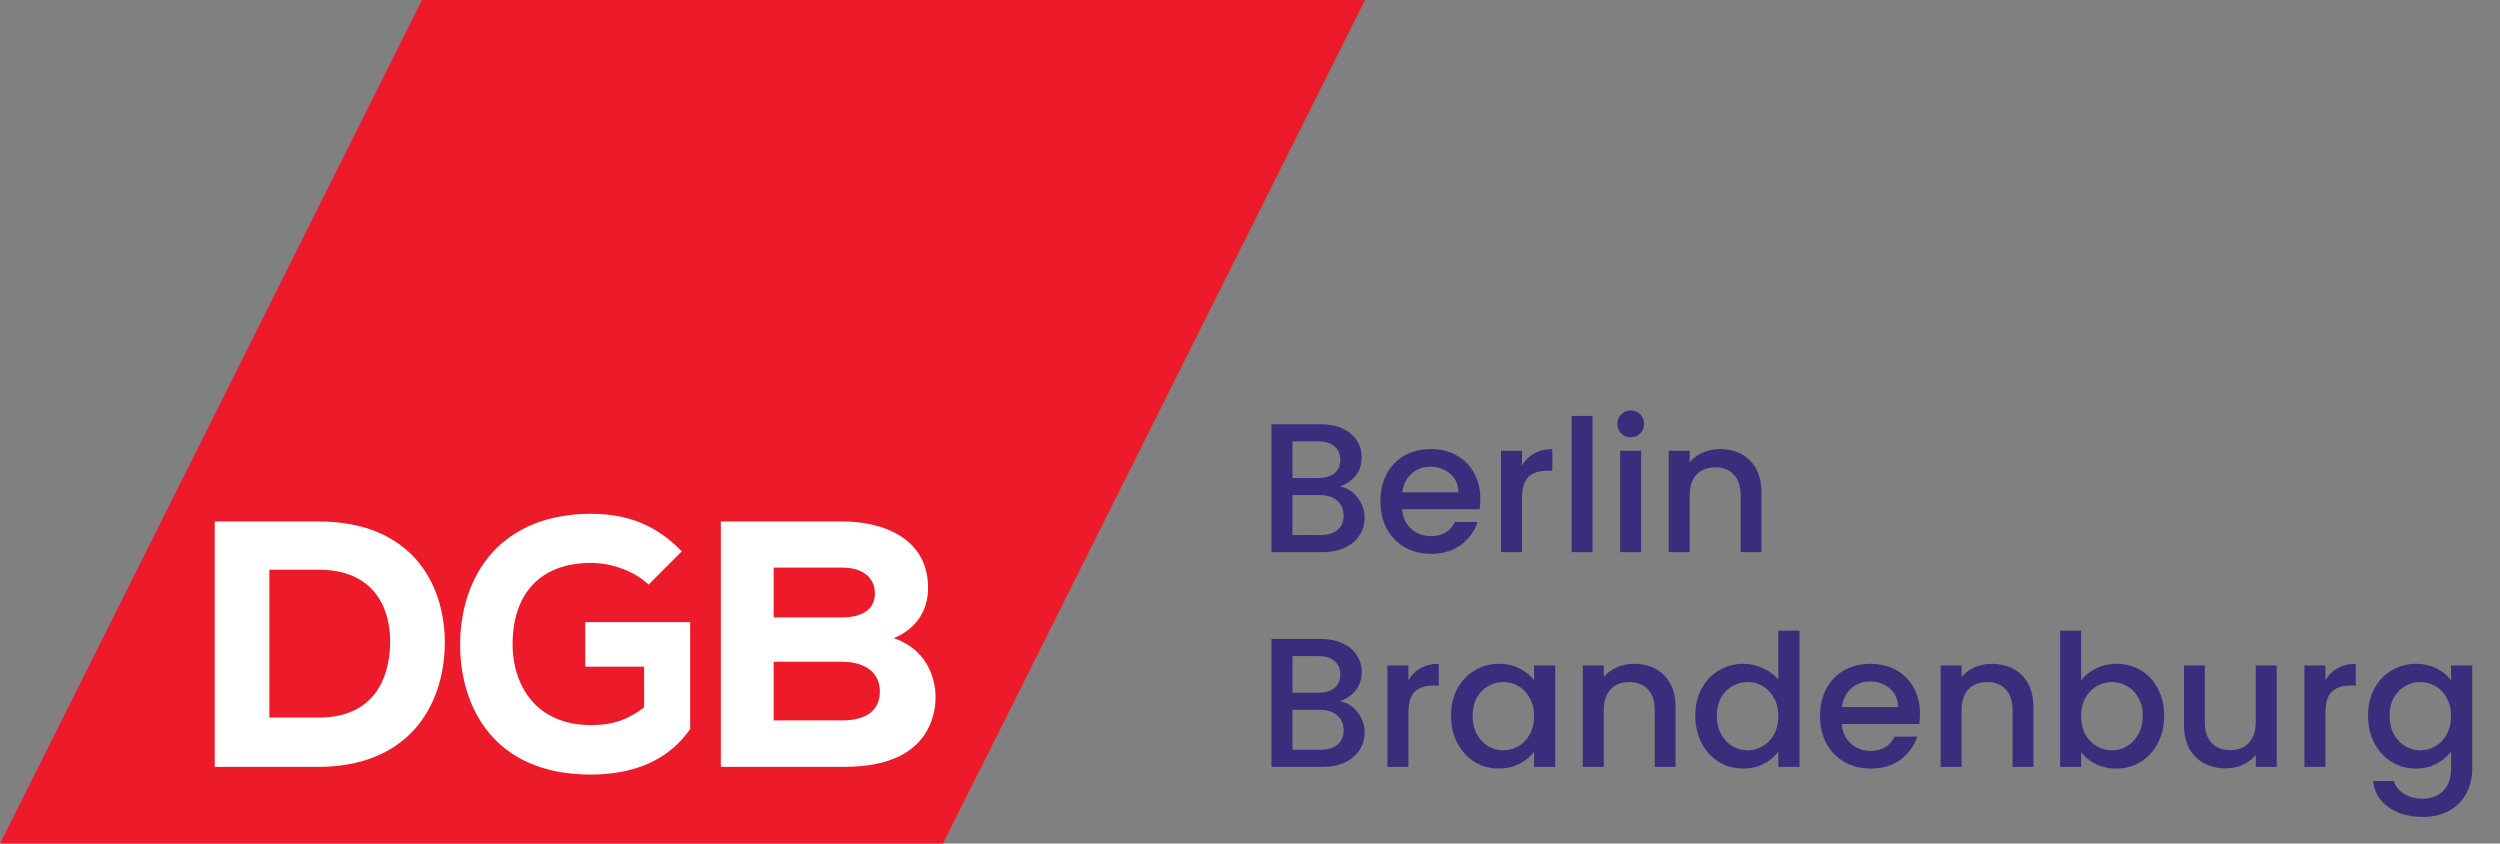 <svg fill="none" height="55" viewBox="0 0 163 55" width="163" xmlns="http://www.w3.org/2000/svg"><rect x="0" y="0" width="163" height="55" fill="#808080" stroke="none"/><path d="m87.364 31.716c.448.08.828.316 1.14.708s.468.836.468 1.332c0 .424-.112.808-.336 1.152-.216.336-.532.604-.948.804-.416.192-.9.288-1.452.288h-3.336v-8.34h3.18c.568 0 1.056.096 1.464.288s.716.452.924.78c.208.32.312.68.312 1.08 0 .48-.128.88-.384 1.2s-.6.556-1.032.708zm-3.096-.552h1.692c.448 0 .796-.1 1.044-.3.256-.208.384-.504.384-.888 0-.376-.128-.668-.384-.876-.248-.216-.596-.324-1.044-.324h-1.692zm1.848 3.72c.464 0 .828-.112 1.092-.336s.396-.536.396-.936c0-.408-.14-.732-.42-.972s-.652-.36-1.116-.36h-1.8v2.604zm10.403-2.352c0 .248-.016.472-.048.672h-5.052c.04.528.236.952.588 1.272s.784.48 1.296.48c.736 0 1.256-.308 1.56-.924h1.476c-.2.608-.564 1.108-1.092 1.5-.52.384-1.168.576-1.944.576-.632 0-1.2-.14-1.704-.42-.496-.288-.888-.688-1.176-1.2-.28-.52-.42-1.12-.42-1.8s.136-1.276.408-1.788c.28-.52.668-.92 1.164-1.2.504-.28 1.08-.42 1.728-.42.624 0 1.18.136 1.668.408s.868.656 1.14 1.152c.272.488.408 1.052.408 1.692zm-1.428-.432c-.008-.504-.188-.908-.54-1.212s-.788-.456-1.308-.456c-.472 0-.876.152-1.212.456-.336.296-.536.7-.6 1.212zm4.142-1.752c.2-.336.464-.596.792-.78.336-.192.732-.288 1.188-.288v1.416h-.348c-.536 0-.944.136-1.224.408-.272.272-.408.744-.408 1.416v3.48h-1.368v-6.612h1.368zm4.605-3.228v8.88h-1.368v-8.88zm2.492 1.392c-.248 0-.456-.084-.624-.252s-.252-.376-.252-.624.084-.456.252-.624.376-.252.624-.252c.24 0 .444.084.612.252s.252.376.252.624-.084.456-.252.624-.372.252-.612.252zm.672.876v6.612h-1.368v-6.612zm5.132-.108c.52 0 .984.108 1.392.324.416.216.74.536.972.96s.348.936.348 1.536v3.9h-1.356v-3.696c0-.592-.148-1.044-.444-1.356-.296-.32-.7-.48-1.212-.48s-.92.16-1.224.48c-.296.312-.444.764-.444 1.356v3.696h-1.368v-6.612h1.368v.756c.224-.272.508-.484.852-.636.352-.152.724-.228 1.116-.228zm-24.77 16.436c.448.08.828.316 1.14.708s.468.836.468 1.332c0 .424-.112.808-.336 1.152-.216.336-.532.604-.948.804-.416.192-.9.288-1.452.288h-3.336v-8.34h3.18c.568 0 1.056.096 1.464.288s.716.452.924.78c.208.32.312.68.312 1.08 0 .48-.128.88-.384 1.2s-.6.556-1.032.708zm-3.096-.552h1.692c.448 0 .796-.1 1.044-.3.256-.208.384-.504.384-.888 0-.376-.128-.668-.384-.876-.248-.216-.596-.324-1.044-.324h-1.692zm1.848 3.72c.464 0 .828-.112 1.092-.336s.396-.536.396-.936c0-.408-.14-.732-.42-.972s-.652-.36-1.116-.36h-1.8v2.604zm5.711-4.536c.2-.336.464-.596.792-.78.336-.192.732-.288 1.188-.288v1.416h-.348c-.536 0-.944.136-1.224.408-.272.272-.408.744-.408 1.416v3.48h-1.368v-6.612h1.368zm2.781 2.316c0-.664.136-1.252.408-1.764.28-.512.656-.908 1.128-1.188.48-.288 1.008-.432 1.584-.432.52 0 .972.104 1.356.312.392.2.704.452.936.756v-.96h1.38v6.612h-1.38v-.984c-.232.312-.548.572-.948.78s-.856.312-1.368.312c-.568 0-1.088-.144-1.56-.432-.472-.296-.848-.704-1.128-1.224-.272-.528-.408-1.124-.408-1.788zm5.412.024c0-.456-.096-.852-.288-1.188-.184-.336-.428-.592-.732-.768s-.632-.264-.984-.264-.68.088-.984.264c-.304.168-.552.42-.744.756-.184.328-.276.72-.276 1.176s.092.856.276 1.2c.192.344.44.608.744.792.312.176.64.264.984.264.352 0 .68-.088.984-.264s.548-.432.732-.768c.192-.344.288-.744.288-1.2zm6.513-3.408c.52 0 .984.108 1.392.324.416.216.74.536.972.96s.348.936.348 1.536v3.9h-1.356v-3.696c0-.592-.148-1.044-.444-1.356-.296-.32-.7-.48-1.212-.48s-.92.16-1.224.48c-.296.312-.444.764-.444 1.356v3.696h-1.368v-6.612h1.368v.756c.224-.272.508-.484.852-.636.352-.152.724-.228 1.116-.228zm4.001 3.384c0-.664.136-1.252.408-1.764.28-.512.656-.908 1.128-1.188.48-.288 1.012-.432 1.596-.432.432 0 .856.096 1.272.288.424.184.76.432 1.008.744v-3.192h1.38v8.88h-1.38v-.996c-.224.32-.536.584-.936.792-.392.208-.844.312-1.356.312-.576 0-1.104-.144-1.584-.432-.472-.296-.848-.704-1.128-1.224-.272-.528-.408-1.124-.408-1.788zm5.412.024c0-.456-.096-.852-.288-1.188-.184-.336-.428-.592-.732-.768s-.632-.264-.984-.264-.68.088-.984.264c-.304.168-.552.42-.744.756-.184.328-.276.72-.276 1.176s.092.856.276 1.2c.192.344.44.608.744.792.312.176.64.264.984.264.352 0 .68-.088.984-.264s.548-.432.732-.768c.192-.344.288-.744.288-1.2zm9.237-.156c0 .248-.016.472-.048.672h-5.052c.04.528.236.952.588 1.272s.784.48 1.296.48c.736 0 1.256-.308 1.56-.924h1.476c-.2.608-.564 1.108-1.092 1.5-.52.384-1.168.576-1.944.576-.632 0-1.2-.14-1.704-.42-.496-.288-.888-.688-1.176-1.2-.28-.52-.42-1.12-.42-1.8s.136-1.276.408-1.788c.28-.52.668-.92 1.164-1.2.504-.28 1.08-.42 1.728-.42.624 0 1.18.136 1.668.408s.868.656 1.14 1.152c.272.488.408 1.052.408 1.692zm-1.428-.432c-.008-.504-.188-.908-.54-1.212s-.788-.456-1.308-.456c-.472 0-.876.152-1.212.456-.336.296-.536.7-.6 1.212zm6.11-2.82c.52 0 .984.108 1.392.324.416.216.74.536.972.96s.348.936.348 1.536v3.9h-1.356v-3.696c0-.592-.148-1.044-.444-1.356-.296-.32-.7-.48-1.212-.48s-.92.16-1.224.48c-.296.312-.444.764-.444 1.356v3.696h-1.368v-6.612h1.368v.756c.224-.272.508-.484.852-.636.352-.152.724-.228 1.116-.228zm5.825 1.092c.232-.32.548-.58.948-.78.408-.208.86-.312 1.356-.312.584 0 1.112.14 1.584.42s.844.68 1.116 1.2c.272.512.408 1.1.408 1.764s-.136 1.26-.408 1.788c-.272.52-.648.928-1.128 1.224-.472.288-.996.432-1.572.432-.512 0-.968-.1-1.368-.3-.392-.2-.704-.456-.936-.768v.96h-1.368v-8.88h1.368zm4.02 2.292c0-.456-.096-.848-.288-1.176-.184-.336-.432-.588-.744-.756-.304-.176-.632-.264-.984-.264-.344 0-.672.088-.984.264-.304.176-.552.432-.744.768-.184.336-.276.732-.276 1.188s.092.856.276 1.2c.192.336.44.592.744.768.312.176.64.264.984.264.352 0 .68-.088.984-.264.312-.184.56-.448.744-.792.192-.344.288-.744.288-1.2zm8.733-3.276v6.612h-1.368v-.78c-.216.272-.5.488-.852.648-.344.152-.712.228-1.104.228-.52 0-.988-.108-1.404-.324-.408-.216-.732-.536-.972-.96-.232-.424-.348-.936-.348-1.536v-3.888h1.356v3.684c0 .592.148 1.048.444 1.368.296.312.7.468 1.212.468s.916-.156 1.212-.468c.304-.32.456-.776.456-1.368v-3.684zm3.173.96c.2-.336.464-.596.792-.78.336-.192.732-.288 1.188-.288v1.416h-.348c-.536 0-.944.136-1.224.408-.272.272-.408.744-.408 1.416v3.48h-1.368v-6.612h1.368zm5.901-1.068c.512 0 .964.104 1.356.312.4.2.712.452.936.756v-.96h1.38v6.72c0 .608-.128 1.148-.384 1.62-.256.48-.628.856-1.116 1.128-.48.272-1.056.408-1.728.408-.896 0-1.64-.212-2.232-.636-.592-.416-.928-.984-1.008-1.704h1.356c.104.344.324.62.66.828.344.216.752.324 1.224.324.552 0 .996-.168 1.332-.504.344-.336.516-.824.516-1.464v-1.104c-.232.312-.548.576-.948.792-.392.208-.84.312-1.344.312-.576 0-1.104-.144-1.584-.432-.472-.296-.848-.704-1.128-1.224-.272-.528-.408-1.124-.408-1.788s.136-1.252.408-1.764c.28-.512.656-.908 1.128-1.188.48-.288 1.008-.432 1.584-.432zm2.292 3.408c0-.456-.096-.852-.288-1.188-.184-.336-.428-.592-.732-.768s-.632-.264-.984-.264-.68.088-.984.264c-.304.168-.552.42-.744.756-.184.328-.276.72-.276 1.176s.092.856.276 1.2c.192.344.44.608.744.792.312.176.64.264.984.264.352 0 .68-.088.984-.264s.548-.432.732-.768c.192-.344.288-.744.288-1.2z" fill="#3a2d7b"/><path d="m27.513-0-27.513 55h61.486l27.514-55z" fill="#ed1b29"/><g fill="#fff"><path d="m20.775 46.785h-3.212v-9.639h3.212c1.615 0 2.842.494 3.647 1.47.84 1.016 1.016 2.314 1.016 3.223 0 1.487-.455 4.946-4.663 4.946zm0-12.785h-6.775v16h6.775c2.672 0 4.845-.86 6.285-2.486 1.252-1.415 1.941-3.413 1.941-5.628 0-3.812-2.161-7.885-8.225-7.885z"/><path d="m41.995 46.12-.019.015c-1.315 1.002-2.437 1.14-3.453 1.14-1.713 0-3.092-.605-3.987-1.749-.971-1.241-1.116-2.72-1.116-3.491 0-3.388 1.86-5.332 5.103-5.332 1.397 0 2.836.54 3.768 1.411l2.162-2.171c-1.656-1.689-3.487-2.443-5.93-2.443-2.731 0-4.966.889-6.464 2.571-1.328 1.491-2.059 3.609-2.059 5.964 0 4.093 2.233 8.466 8.5 8.466 2.94 0 5.127-.998 6.5-2.966v-6.973h-6.843v2.903h3.837z"/><path d="m54.935 46.969h-4.492v-3.822h4.445c1.552 0 2.478.723 2.478 1.934 0 1.217-.864 1.888-2.432 1.888zm-4.492-9.961h4.492c1.3 0 2.108.644 2.108 1.681 0 1.01-.765 1.566-2.154 1.566h-4.445zm7.946 4.646-.111-.04.107-.049c1.755-.807 2.124-2.21 2.124-3.245 0-3.186-2.88-4.321-5.575-4.321h-7.935v16h8.074c3.373 0 5.396-1.29 5.853-3.732.312-1.674-.349-3.832-2.537-4.614z"/></g></svg>